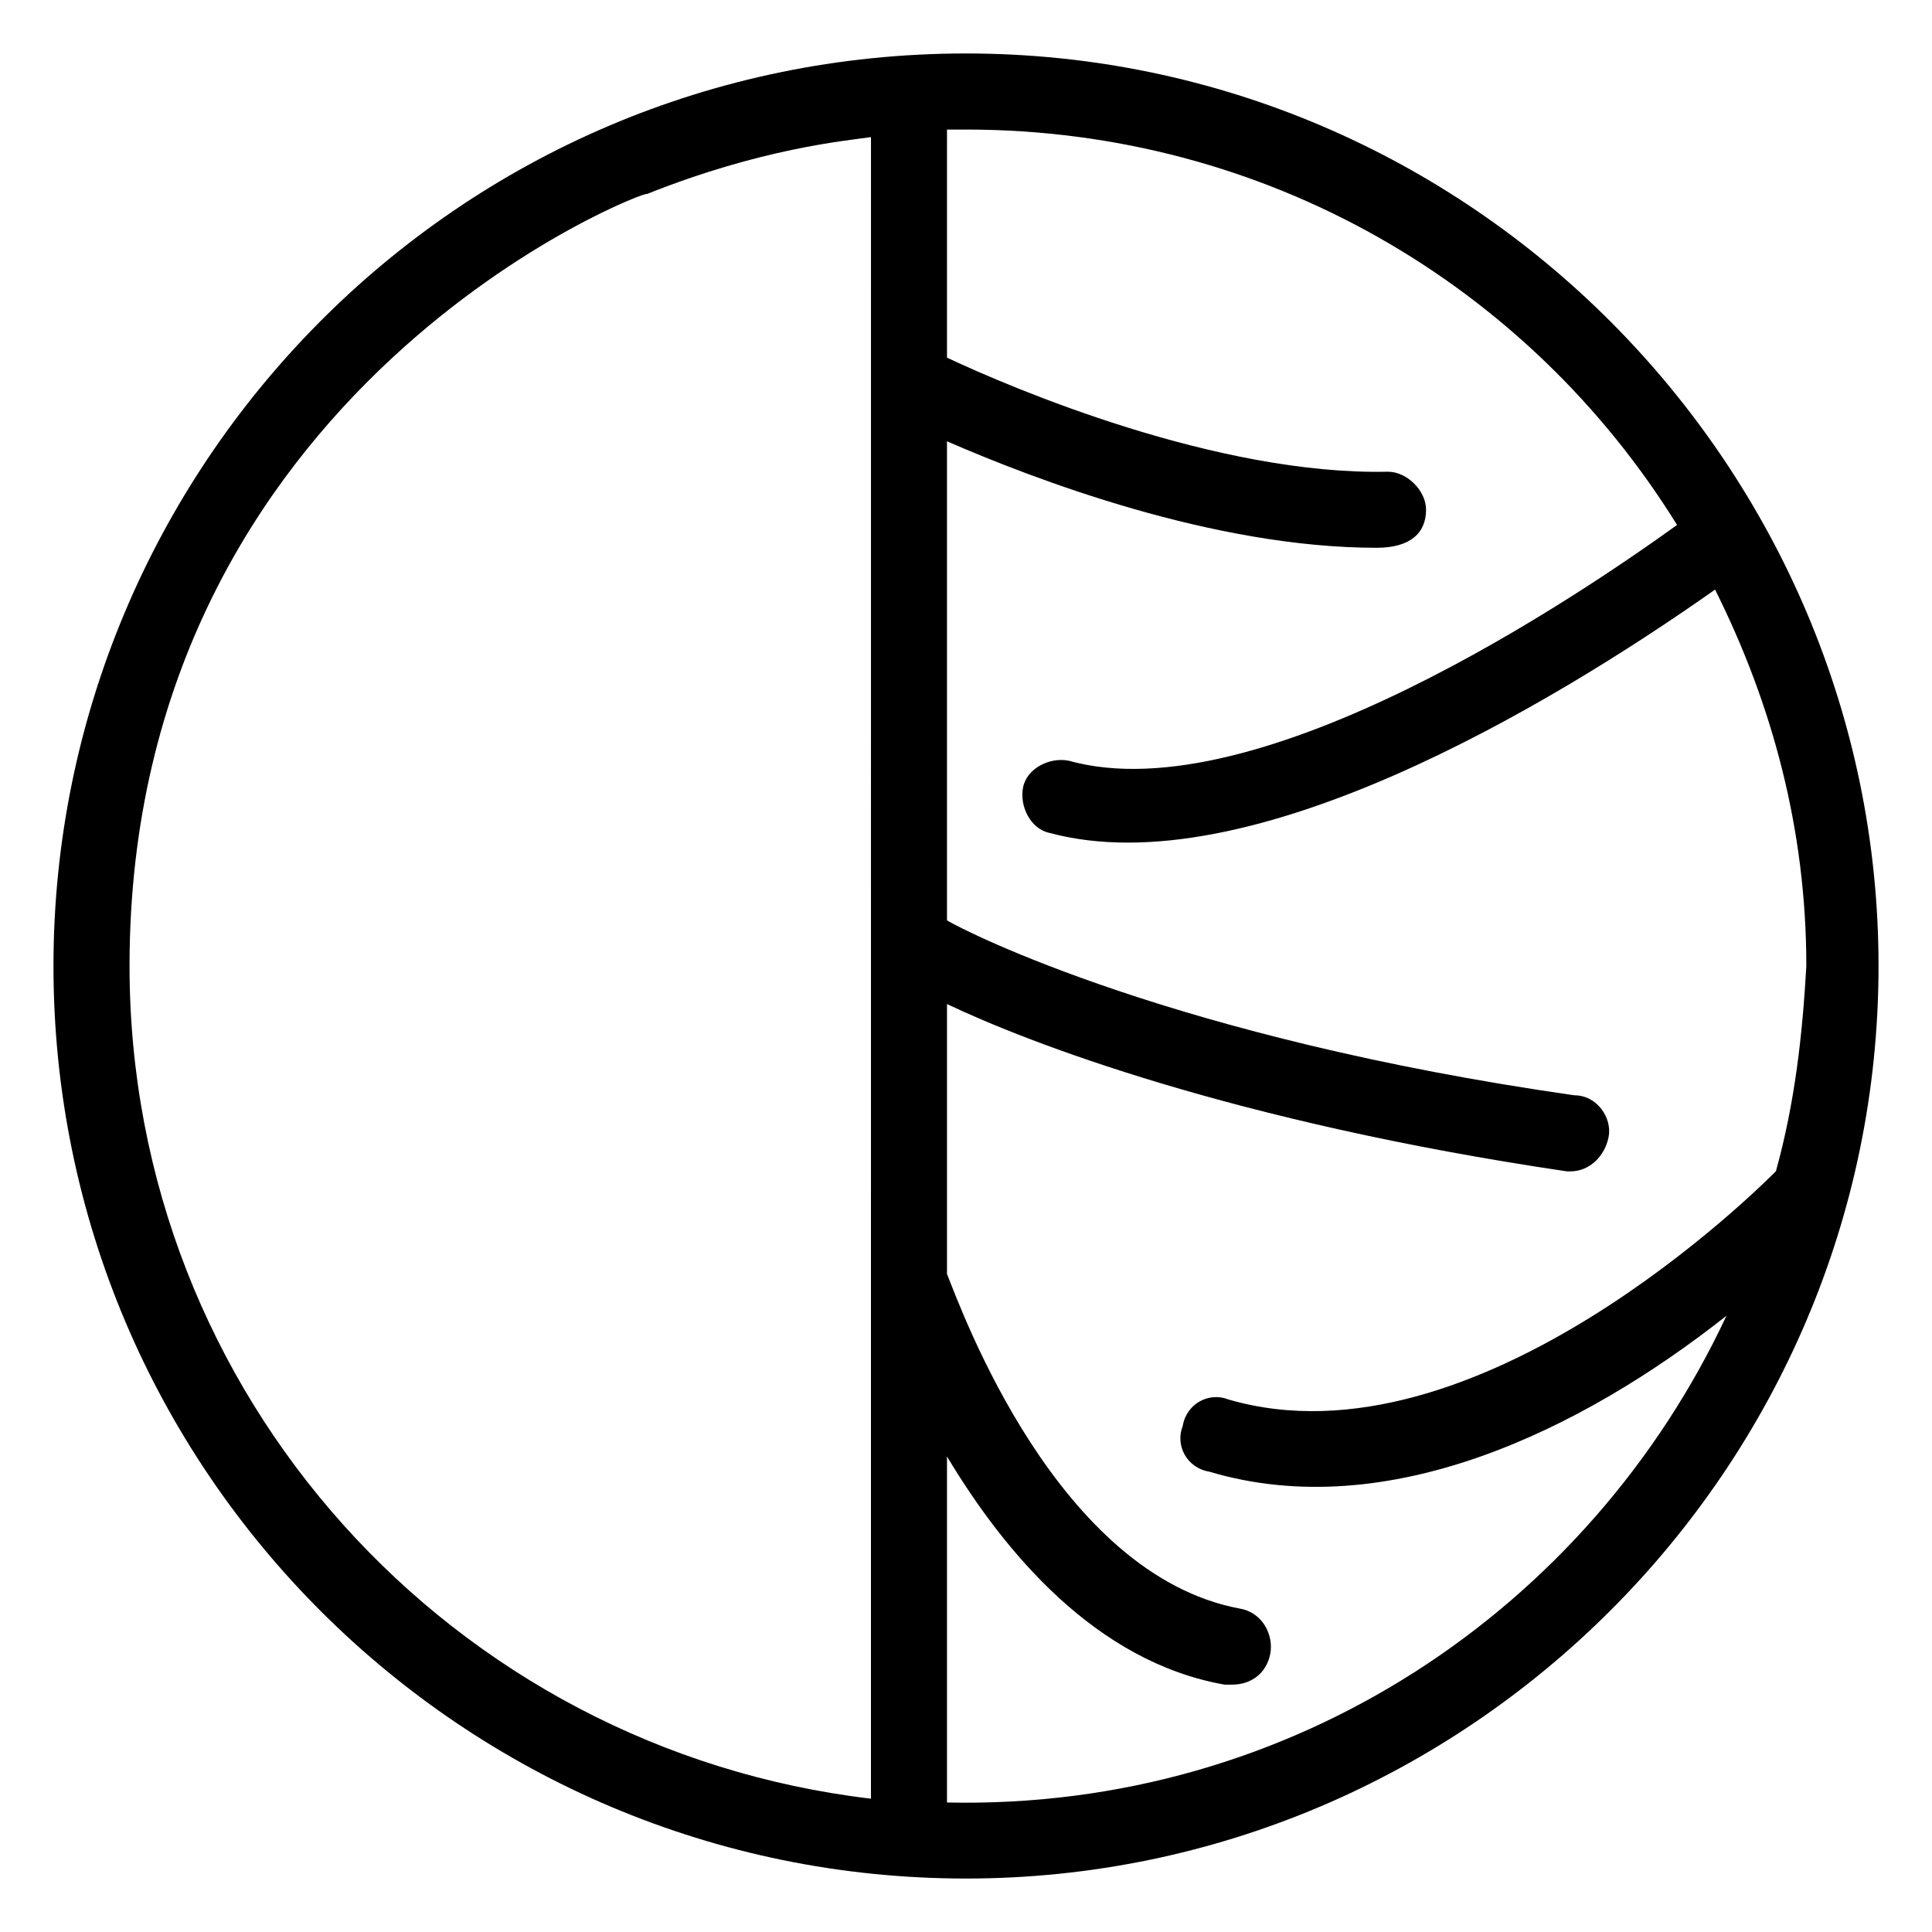 <?xml version="1.0" encoding="UTF-8"?>
<!-- Uploaded to: SVG Repo, www.svgrepo.com, Generator: SVG Repo Mixer Tools -->
<svg fill="#000000" width="800px" height="800px" version="1.1" viewBox="144 144 512 512" xmlns="http://www.w3.org/2000/svg">
 <path d="m400 158.17c-135.02 0-241.83 109.83-241.83 241.83 0 134.01 108.82 241.83 241.83 241.83s241.83-108.82 241.83-241.83c0-132-107.82-241.83-241.83-241.83zm-25.191 462.5c-110.84-13.102-196.48-106.81-196.48-220.67 0-154.17 139.05-206.56 137.04-204.55 30.23-12.09 52.395-14.105 59.449-15.113zm239.81-166.26c-4.031 4.031-79.602 79.602-145.1 60.457-5.039-2.016-11.082 1.008-12.09 7.055-2.016 5.039 1.008 11.082 7.055 12.09 47.359 14.105 98.746-11.082 137.04-41.312-36.273 77.586-114.87 130.99-206.56 128.98v-91.691c15.113 25.191 39.297 54.41 73.555 60.457h2.016c5.039 0 9.07-3.023 10.078-8.062 1.008-5.039-2.016-11.082-8.062-12.09-48.367-9.07-73.555-78.594-77.586-88.672v-71.539c21.16 10.078 75.57 31.234 164.24 44.336h1.008c5.039 0 9.07-4.031 10.078-9.07 1.008-5.039-3.023-11.082-9.07-11.082-105.8-15.113-161.22-43.328-166.26-46.352v-126.96c23.176 10.078 70.535 28.215 113.86 28.215 9.07 0 13.098-4.031 13.098-10.078 0-5.039-5.039-10.078-10.078-10.078-45.344 1.008-99.754-22.168-116.88-30.23l0.004-60.449h5.039c79.602 0 149.13 41.312 188.43 104.79-25.191 18.137-110.84 76.578-161.22 62.473-5.039-1.008-11.082 2.016-12.09 7.055-1.008 5.039 2.016 11.082 7.055 12.09 52.395 14.105 132-33.25 176.33-64.488 15.113 30.23 24.184 63.48 24.184 99.754-1.012 18.137-3.027 36.273-8.066 54.41z"/>
</svg>
